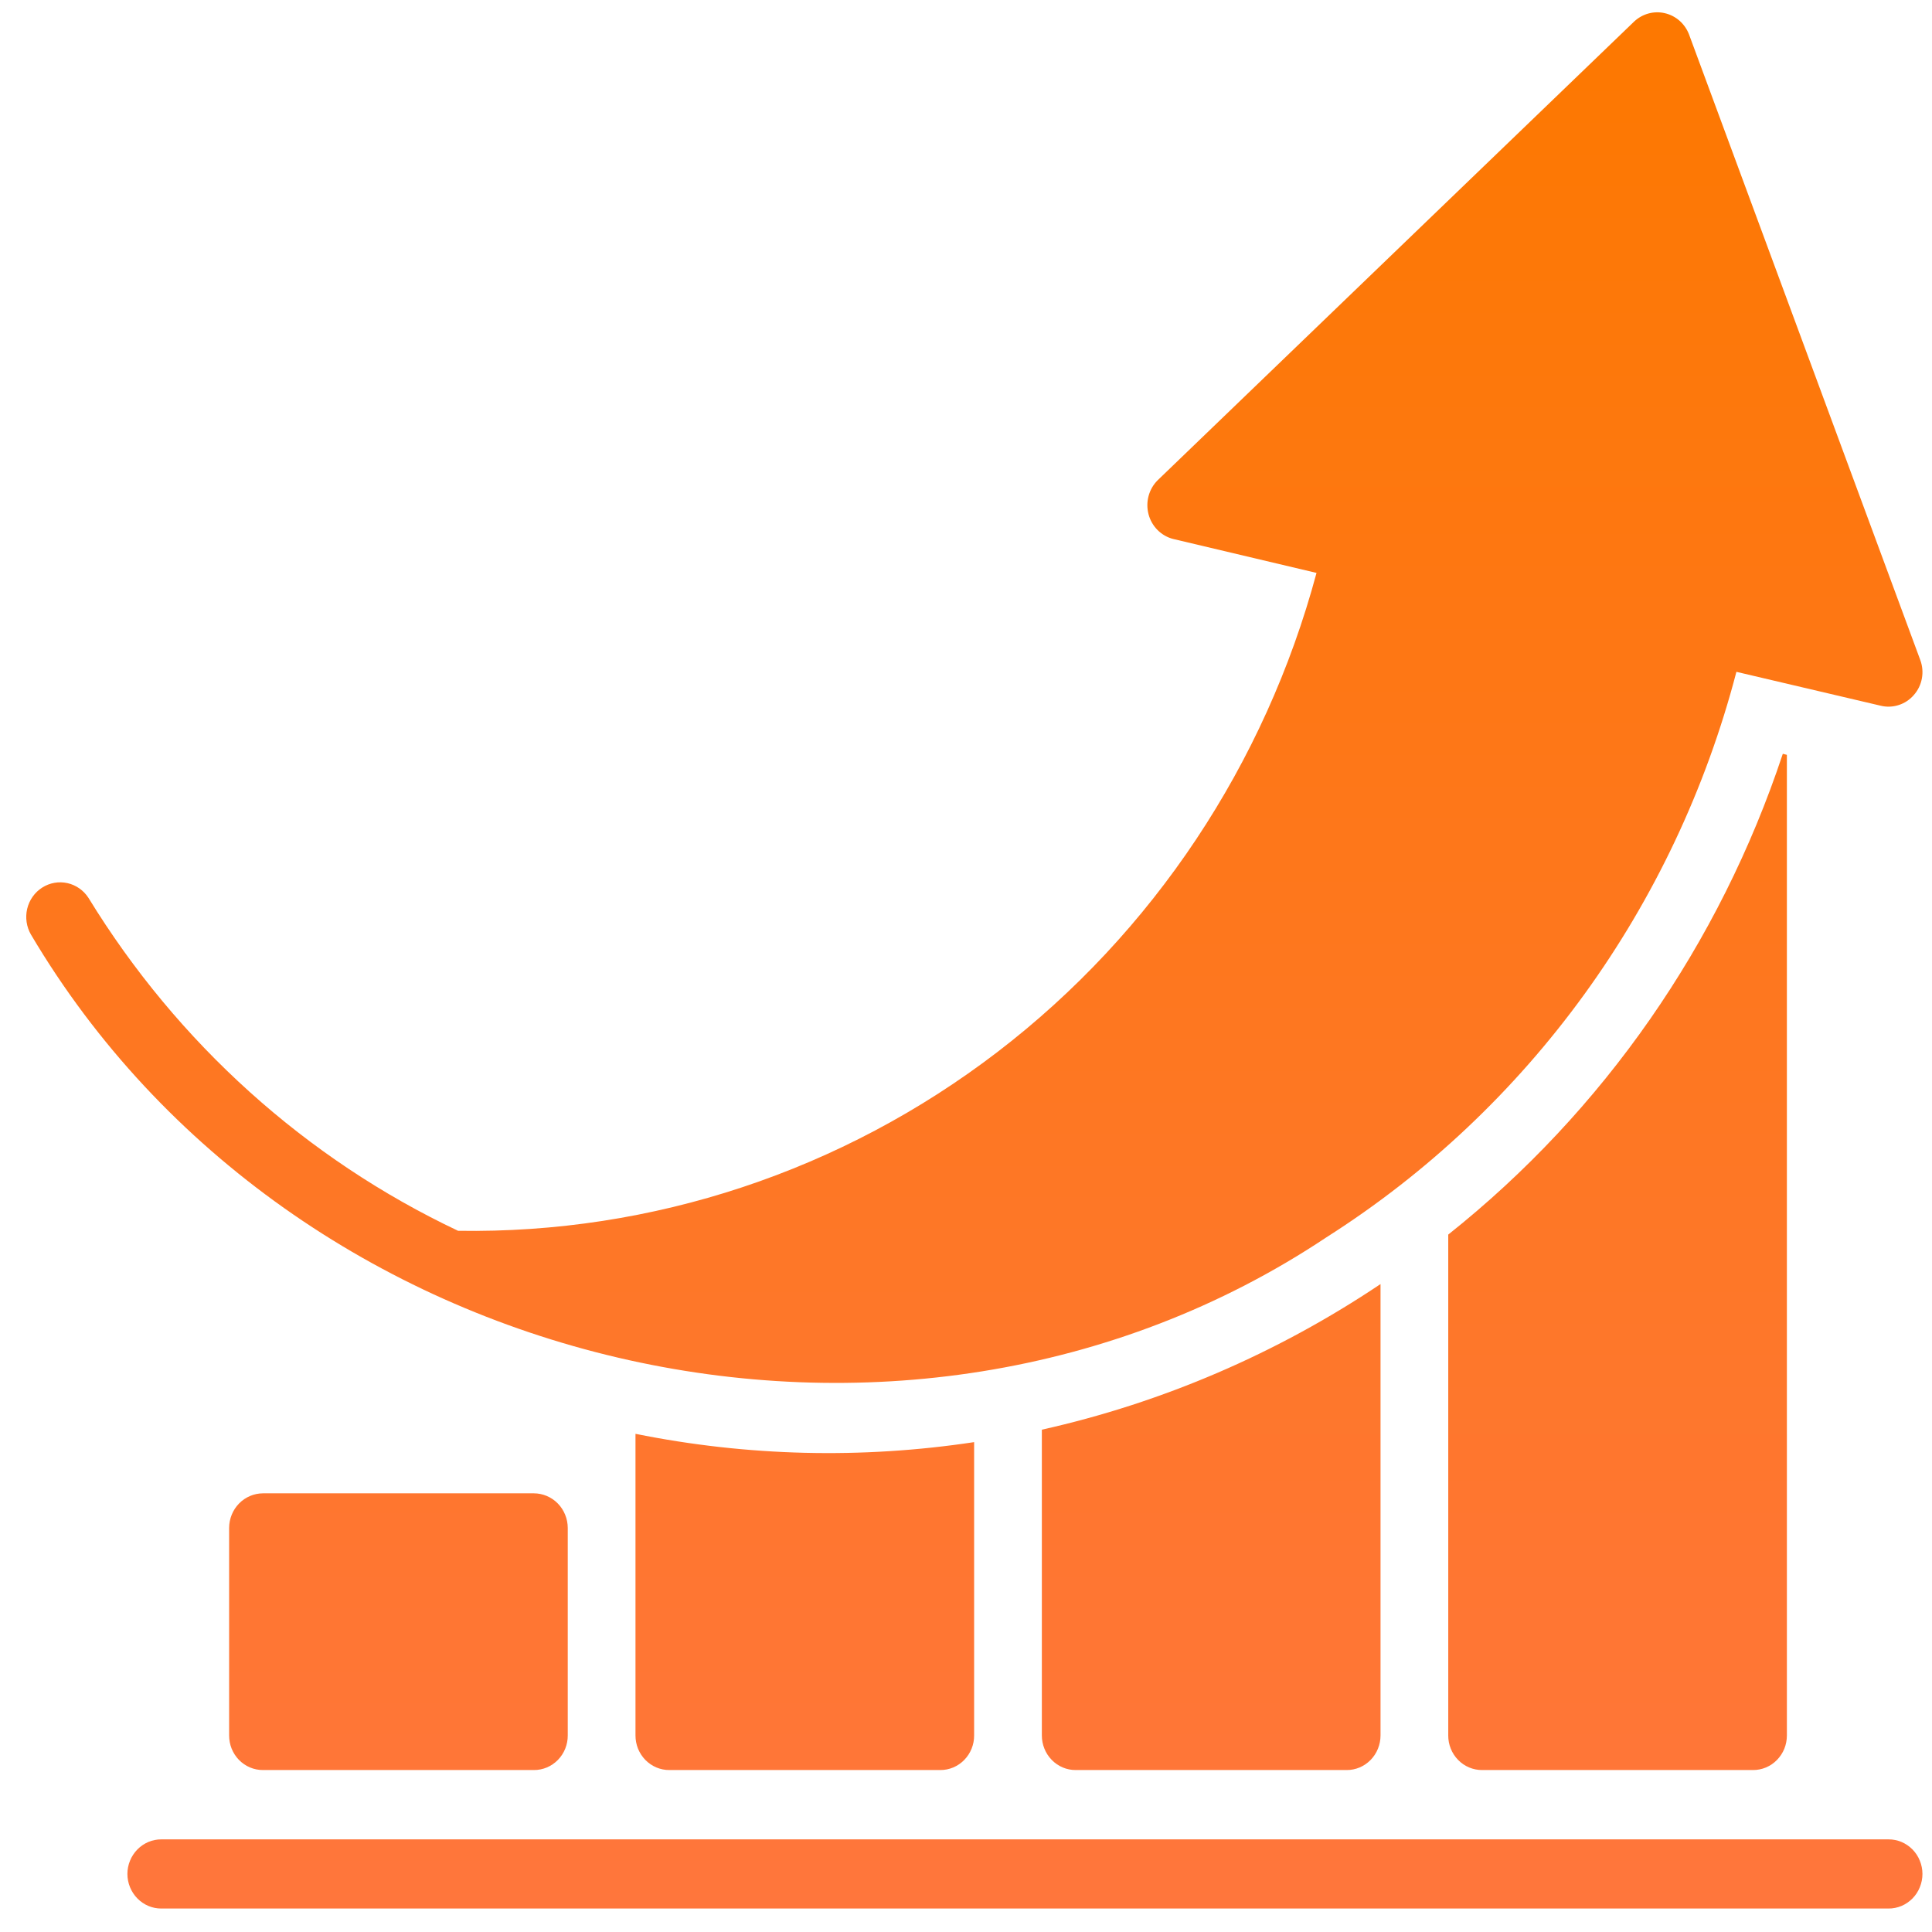 <?xml version="1.0" encoding="UTF-8"?>
<svg xmlns="http://www.w3.org/2000/svg" width="54" height="54" viewBox="0 0 54 54" fill="none">
  <path d="M0.867 26.125C0.74 25.907 0.702 25.647 0.76 25.401C0.819 25.155 0.969 24.942 1.18 24.808C1.391 24.674 1.644 24.629 1.887 24.684C2.129 24.739 2.34 24.888 2.476 25.101C4.962 29.158 8.55 32.39 12.803 34.401C18.233 34.49 23.537 32.731 27.881 29.402C32.225 26.073 35.361 21.363 36.797 16.013L32.793 15.065C32.628 15.024 32.477 14.937 32.355 14.816C32.234 14.694 32.146 14.542 32.102 14.374C32.058 14.207 32.058 14.03 32.103 13.863C32.148 13.695 32.236 13.543 32.358 13.422L45.675 0.602C45.789 0.495 45.926 0.418 46.076 0.377C46.226 0.336 46.383 0.333 46.534 0.369C46.685 0.404 46.825 0.476 46.943 0.579C47.06 0.682 47.151 0.813 47.208 0.96L53.673 18.449C53.734 18.613 53.749 18.791 53.717 18.963C53.686 19.135 53.608 19.295 53.493 19.425C53.38 19.557 53.233 19.654 53.07 19.706C52.907 19.759 52.732 19.766 52.566 19.725L48.533 18.778C46.819 25.344 42.721 30.996 37.071 34.585C25.223 42.482 8.172 38.468 0.867 26.125ZM52.783 51.411H4.511C4.386 51.41 4.263 51.435 4.148 51.483C4.033 51.532 3.928 51.603 3.84 51.693C3.752 51.783 3.682 51.889 3.634 52.007C3.586 52.124 3.561 52.25 3.561 52.377C3.561 52.505 3.586 52.631 3.634 52.748C3.682 52.866 3.752 52.972 3.84 53.062C3.928 53.152 4.033 53.223 4.148 53.272C4.263 53.32 4.386 53.345 4.511 53.344H52.783C52.908 53.345 53.031 53.32 53.147 53.272C53.262 53.223 53.366 53.152 53.455 53.062C53.543 52.972 53.613 52.866 53.66 52.748C53.708 52.631 53.733 52.505 53.733 52.377C53.733 52.25 53.708 52.124 53.66 52.007C53.613 51.889 53.543 51.783 53.455 51.693C53.366 51.603 53.262 51.532 53.147 51.483C53.031 51.435 52.908 51.41 52.783 51.411ZM29.12 48.506C29.12 48.633 29.144 48.759 29.192 48.877C29.239 48.994 29.309 49.101 29.397 49.191C29.485 49.281 29.589 49.352 29.704 49.401C29.819 49.449 29.942 49.474 30.067 49.473H37.639C37.764 49.474 37.887 49.449 38.002 49.401C38.117 49.352 38.221 49.281 38.309 49.191C38.397 49.101 38.467 48.994 38.514 48.877C38.562 48.759 38.586 48.633 38.586 48.506V35.89C35.701 37.826 32.492 39.206 29.12 39.96L29.12 48.506ZM7.351 41.739C7.1 41.74 6.859 41.842 6.682 42.023C6.505 42.204 6.405 42.45 6.404 42.706V48.506C6.404 48.633 6.428 48.759 6.475 48.877C6.523 48.994 6.592 49.101 6.68 49.191C6.768 49.281 6.873 49.352 6.988 49.401C7.103 49.449 7.226 49.474 7.351 49.473H14.923C15.047 49.474 15.17 49.449 15.285 49.401C15.4 49.352 15.505 49.281 15.593 49.191C15.681 49.101 15.751 48.994 15.798 48.877C15.845 48.759 15.87 48.633 15.869 48.506V42.706C15.868 42.45 15.768 42.204 15.591 42.023C15.414 41.842 15.173 41.74 14.923 41.739H7.351ZM17.762 40.076V48.506C17.762 48.633 17.786 48.759 17.833 48.877C17.881 48.994 17.951 49.101 18.038 49.191C18.127 49.281 18.231 49.352 18.346 49.401C18.461 49.449 18.584 49.474 18.709 49.473H26.281C26.405 49.474 26.529 49.449 26.644 49.401C26.759 49.352 26.863 49.281 26.951 49.191C27.039 49.101 27.109 48.994 27.156 48.877C27.204 48.759 27.228 48.633 27.227 48.506V40.308C24.082 40.783 20.881 40.705 17.762 40.076ZM40.479 34.507V48.506C40.478 48.633 40.502 48.759 40.55 48.877C40.597 48.994 40.667 49.101 40.755 49.191C40.843 49.281 40.947 49.352 41.062 49.401C41.178 49.449 41.301 49.474 41.425 49.473H48.997C49.122 49.474 49.245 49.449 49.36 49.401C49.475 49.352 49.58 49.281 49.667 49.191C49.755 49.101 49.825 48.994 49.873 48.877C49.92 48.759 49.944 48.633 49.944 48.506V21.098L49.83 21.069C48.066 26.386 44.815 31.058 40.479 34.507Z" fill="url(#paint0_linear_153_446)"></path>
  <defs>
    <linearGradient id="paint0_linear_153_446" x1="27.234" y1="0.343" x2="27.234" y2="53.344" gradientUnits="userSpaceOnUse">
      <stop stop-color="#FD7800"></stop>
      <stop offset="1" stop-color="#FF763C"></stop>
    </linearGradient>
  </defs>
</svg>
